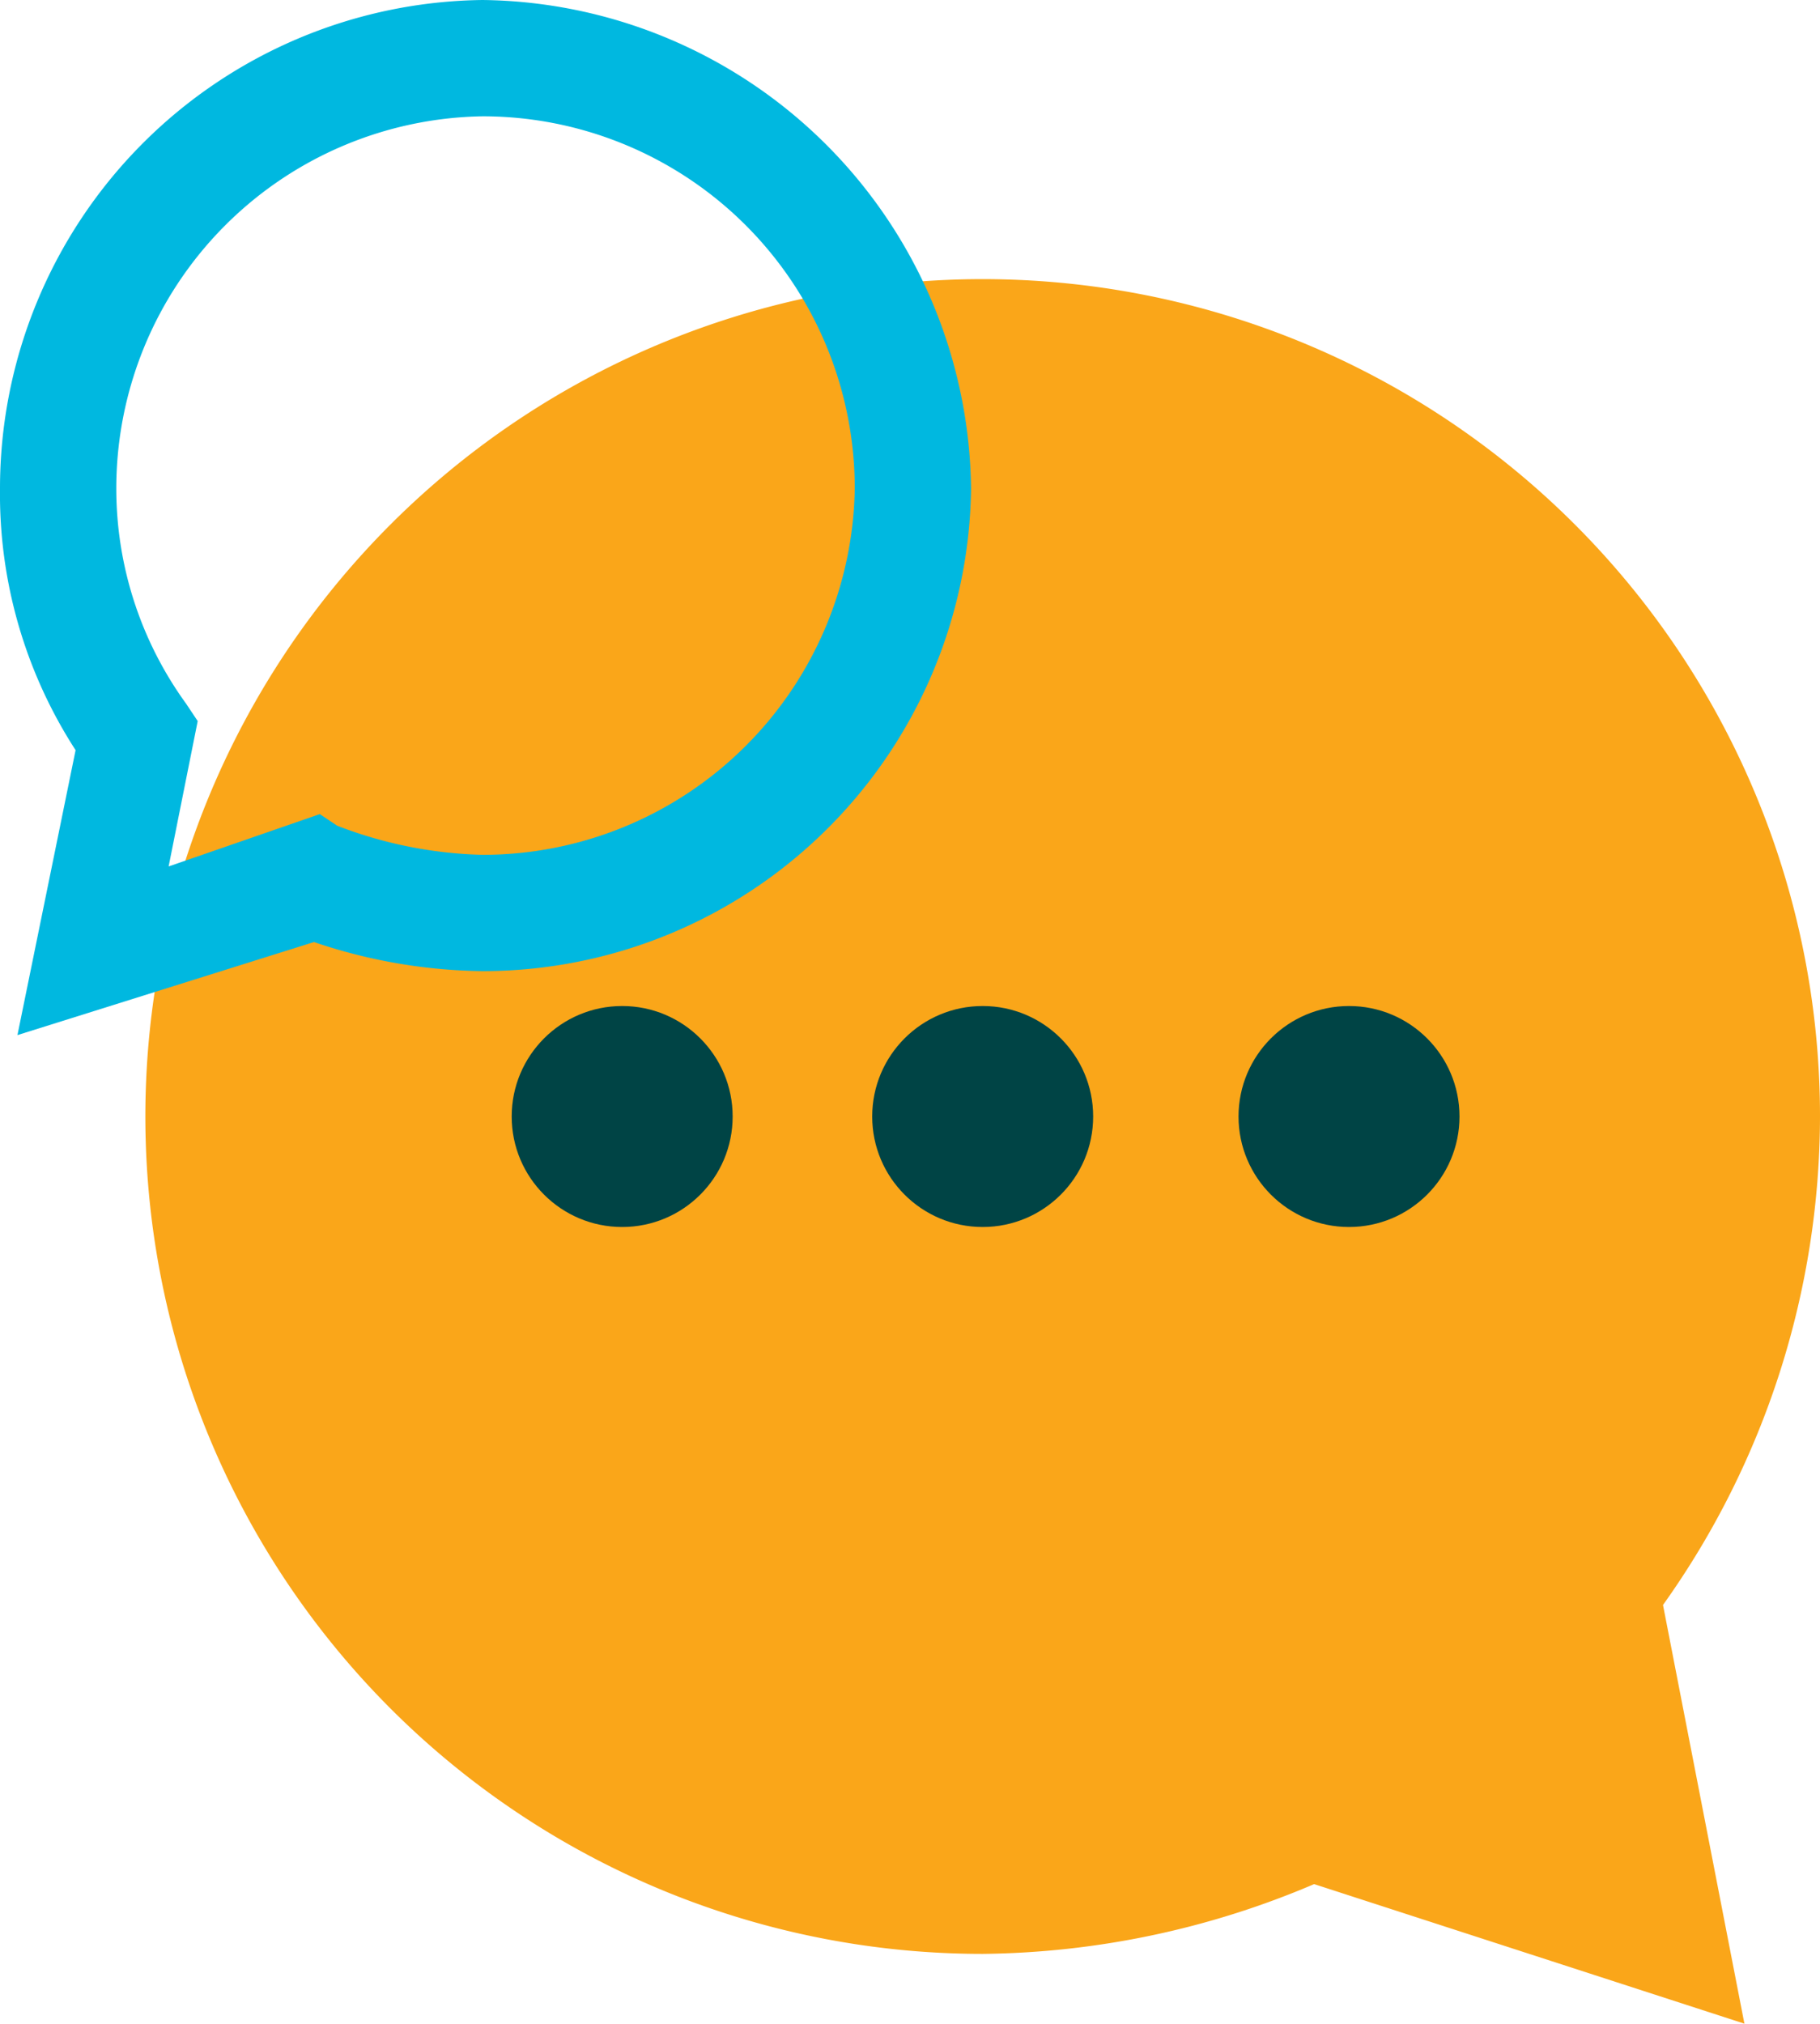 <svg xmlns="http://www.w3.org/2000/svg" id="Layer_1" data-name="Layer 1" viewBox="0 0 31.3 34.8"><defs><style>.cls-1{fill:#faa619;}.cls-2{fill:#004445;}.cls-3{fill:#00b8e0;}</style></defs><path class="cls-1" d="M432.4,1801.9a14.5,14.5,0,0,0,2.7-8.4,14.4,14.4,0,1,0-14.4,14.4,14.9,14.9,0,0,0,5.7-1.2l7.4,2.4Z" transform="translate(-403.8 -1774.3)"></path><circle class="cls-2" cx="23.2" cy="19.2" r="1.9"></circle><circle class="cls-2" cx="16.9" cy="19.2" r="1.9"></circle><circle class="cls-2" cx="10.7" cy="19.2" r="1.9"></circle><path class="cls-3" d="M404.1,1792.1l1-4.9a8.1,8.1,0,0,1-1.3-4.5,8.4,8.4,0,0,1,8.3-8.4,8.5,8.5,0,0,1,8.4,8.4,8.4,8.4,0,0,1-8.4,8.3,9.3,9.3,0,0,1-2.9-.5Zm8-15.8a6.4,6.4,0,0,0-6.3,6.4,6.3,6.3,0,0,0,1.2,3.7l.2.3-.5,2.5,2.6-.9.3.2a7.4,7.4,0,0,0,2.5.5,6.4,6.4,0,0,0,6.4-6.3A6.4,6.4,0,0,0,412.1,1776.3Z" transform="translate(-403.8 -1774.3)"></path></svg>
